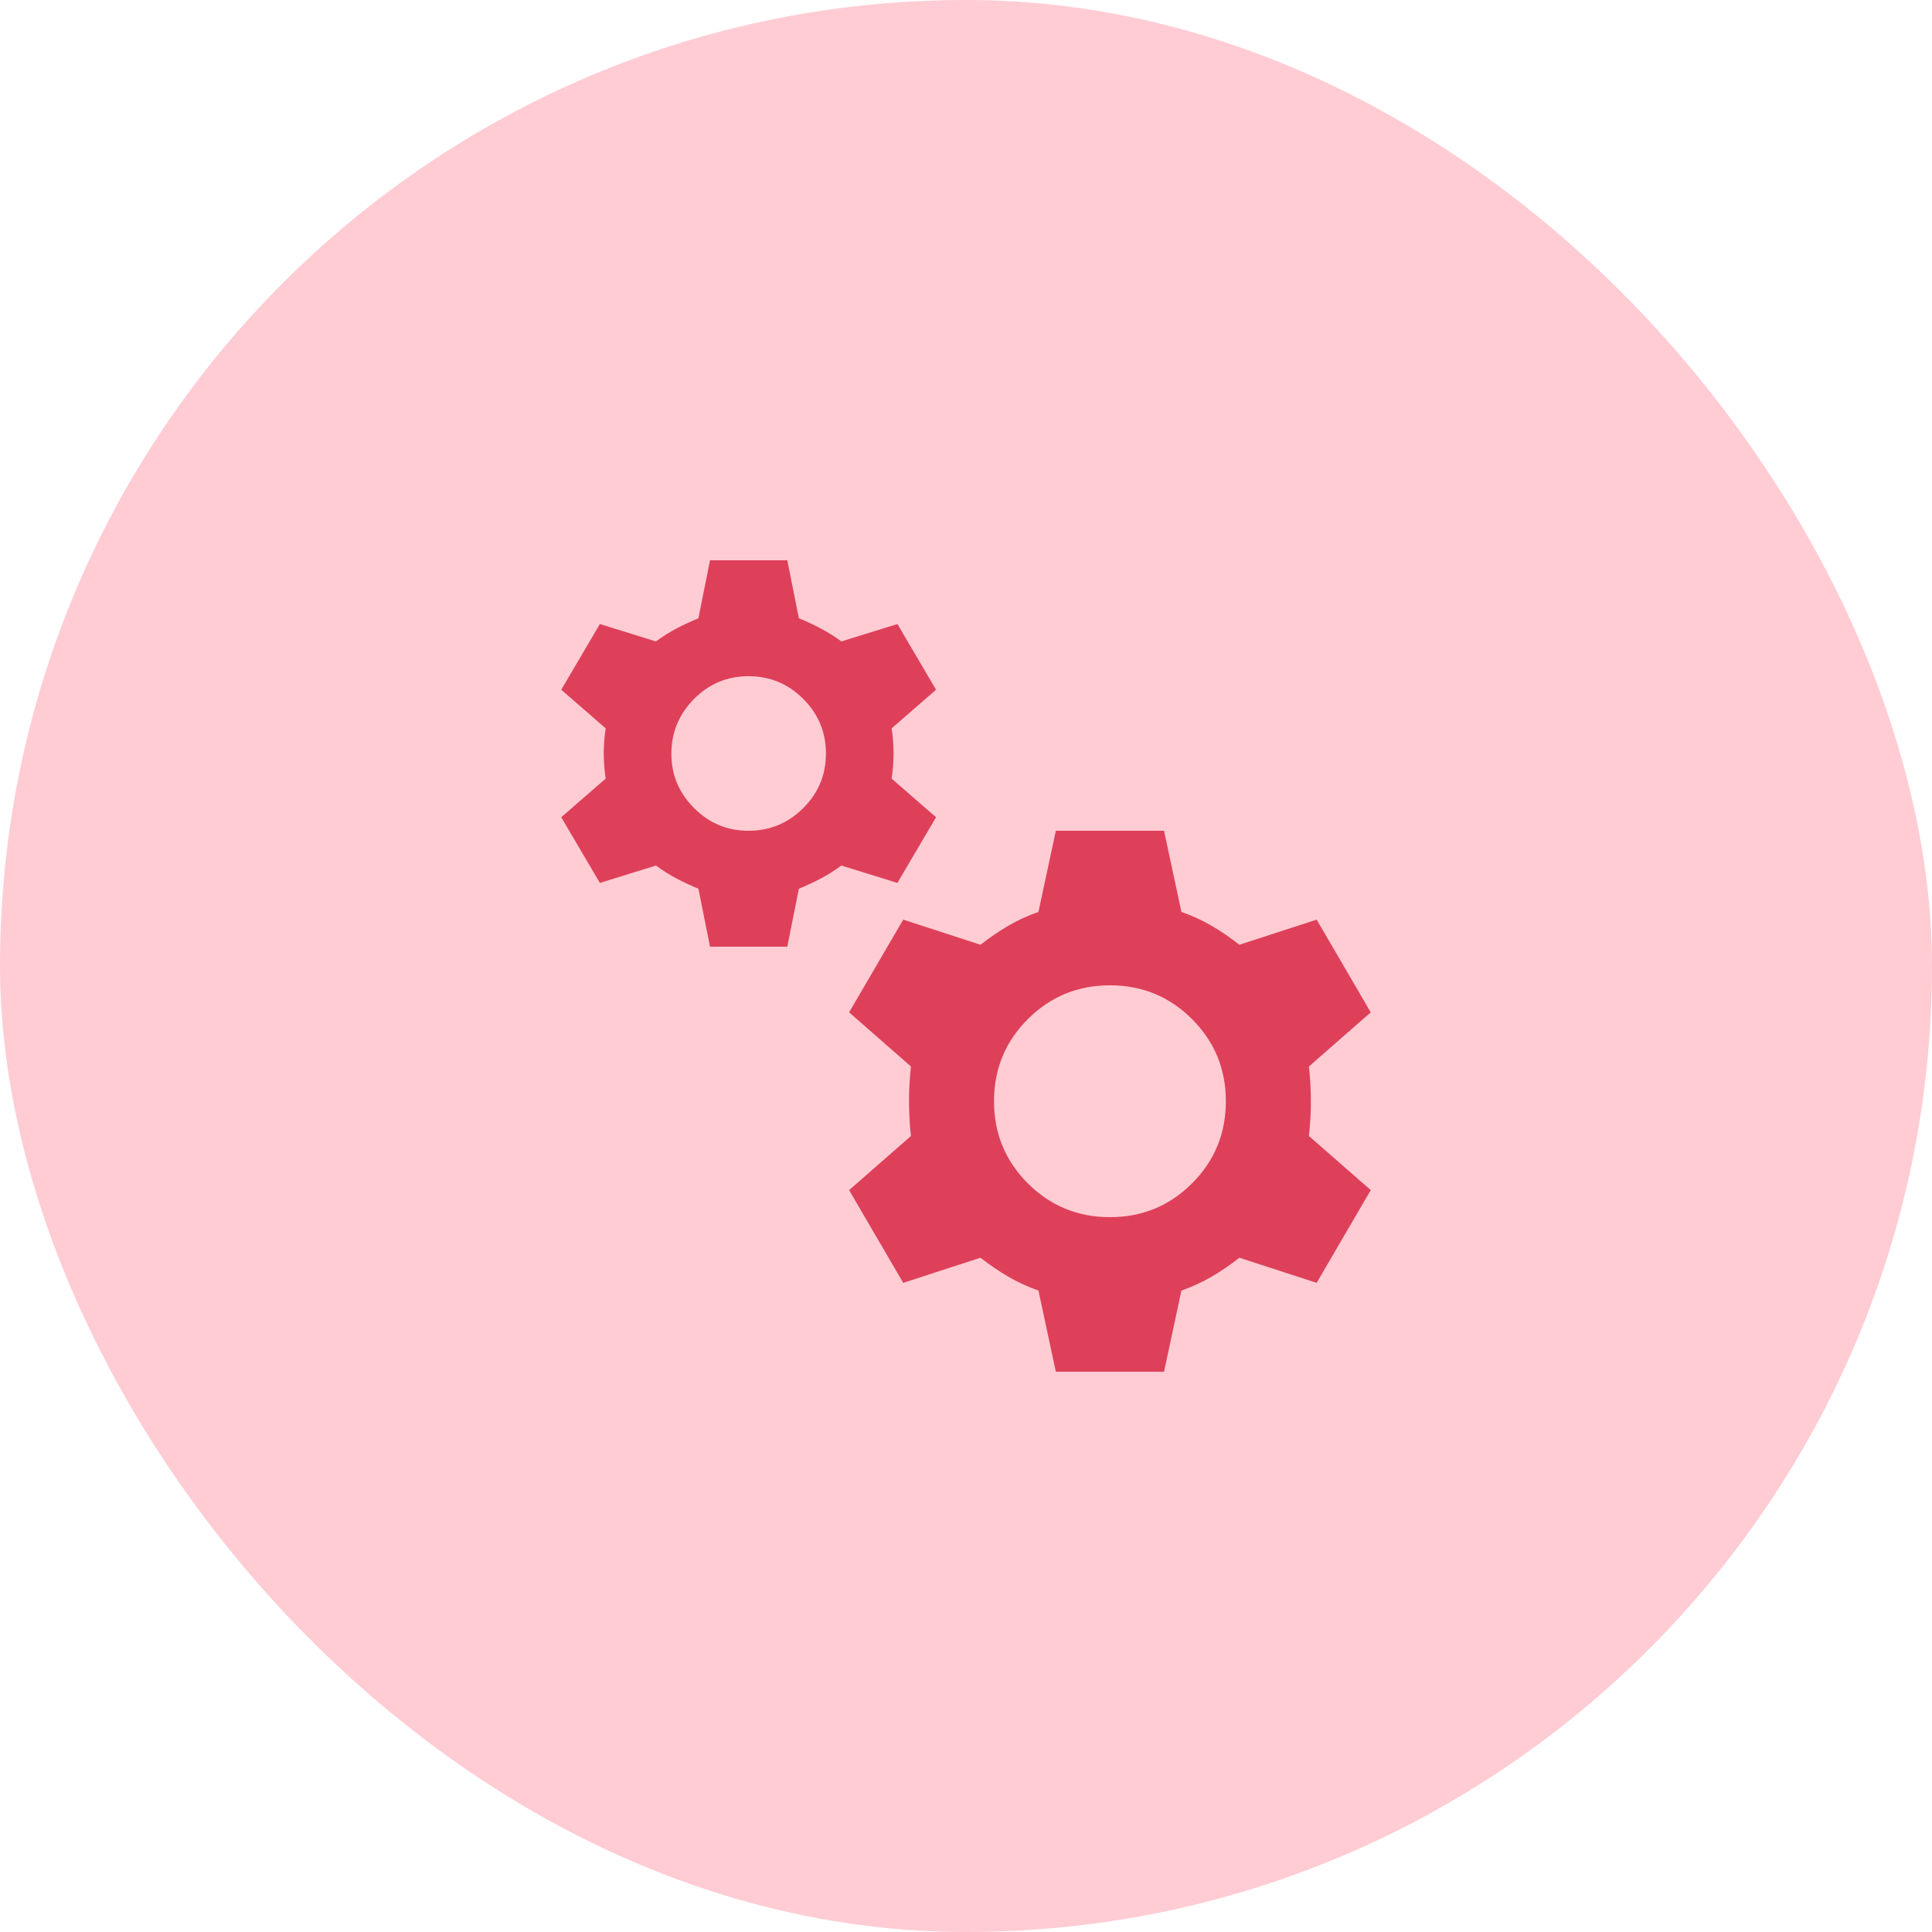 <svg width="50" height="50" viewBox="0 0 50 50" fill="none" xmlns="http://www.w3.org/2000/svg">
<rect width="50" height="50" rx="25" fill="#FFCCD4"/>
<path d="M18.375 24.5L18.075 23C17.875 22.917 17.688 22.829 17.513 22.738C17.339 22.647 17.159 22.534 16.975 22.4L15.525 22.85L14.525 21.15L15.675 20.15C15.642 19.933 15.625 19.717 15.625 19.5C15.625 19.283 15.642 19.067 15.675 18.85L14.525 17.85L15.525 16.15L16.975 16.6C17.159 16.467 17.338 16.354 17.513 16.262C17.689 16.17 17.876 16.083 18.075 16L18.375 14.5H20.375L20.675 16C20.875 16.083 21.063 16.171 21.238 16.263C21.414 16.355 21.593 16.467 21.775 16.6L23.225 16.15L24.225 17.85L23.075 18.85C23.109 19.067 23.125 19.283 23.125 19.5C23.125 19.717 23.109 19.933 23.075 20.15L24.225 21.15L23.225 22.85L21.775 22.4C21.592 22.533 21.413 22.646 21.238 22.738C21.064 22.83 20.876 22.917 20.675 23L20.375 24.5H18.375ZM19.375 21.5C19.925 21.5 20.396 21.304 20.788 20.913C21.18 20.522 21.376 20.051 21.375 19.5C21.375 18.949 21.179 18.479 20.788 18.088C20.398 17.697 19.927 17.501 19.375 17.5C18.824 17.499 18.353 17.695 17.963 18.088C17.573 18.481 17.377 18.952 17.375 19.5C17.373 20.048 17.569 20.519 17.963 20.913C18.357 21.307 18.828 21.503 19.375 21.5ZM27.325 35.5L26.875 33.4C26.592 33.3 26.33 33.179 26.088 33.037C25.847 32.895 25.609 32.733 25.375 32.55L23.375 33.2L21.975 30.8L23.575 29.4C23.542 29.1 23.525 28.8 23.525 28.5C23.525 28.2 23.542 27.9 23.575 27.6L21.975 26.2L23.375 23.8L25.375 24.45C25.609 24.267 25.846 24.104 26.088 23.962C26.33 23.82 26.593 23.699 26.875 23.6L27.325 21.5H30.125L30.575 23.6C30.859 23.7 31.121 23.821 31.363 23.963C31.605 24.105 31.843 24.267 32.075 24.45L34.075 23.8L35.475 26.2L33.875 27.6C33.909 27.9 33.925 28.2 33.925 28.5C33.925 28.8 33.909 29.1 33.875 29.4L35.475 30.8L34.075 33.2L32.075 32.55C31.842 32.733 31.605 32.896 31.363 33.037C31.122 33.178 30.859 33.299 30.575 33.4L30.125 35.5H27.325ZM28.725 31.5C29.559 31.5 30.267 31.208 30.85 30.625C31.434 30.042 31.725 29.333 31.725 28.5C31.725 27.667 31.434 26.958 30.85 26.375C30.267 25.792 29.559 25.5 28.725 25.5C27.892 25.5 27.184 25.792 26.6 26.375C26.017 26.958 25.725 27.667 25.725 28.5C25.725 29.333 26.017 30.042 26.6 30.625C27.184 31.208 27.892 31.5 28.725 31.5Z" fill="#DE4059"/>
</svg>
